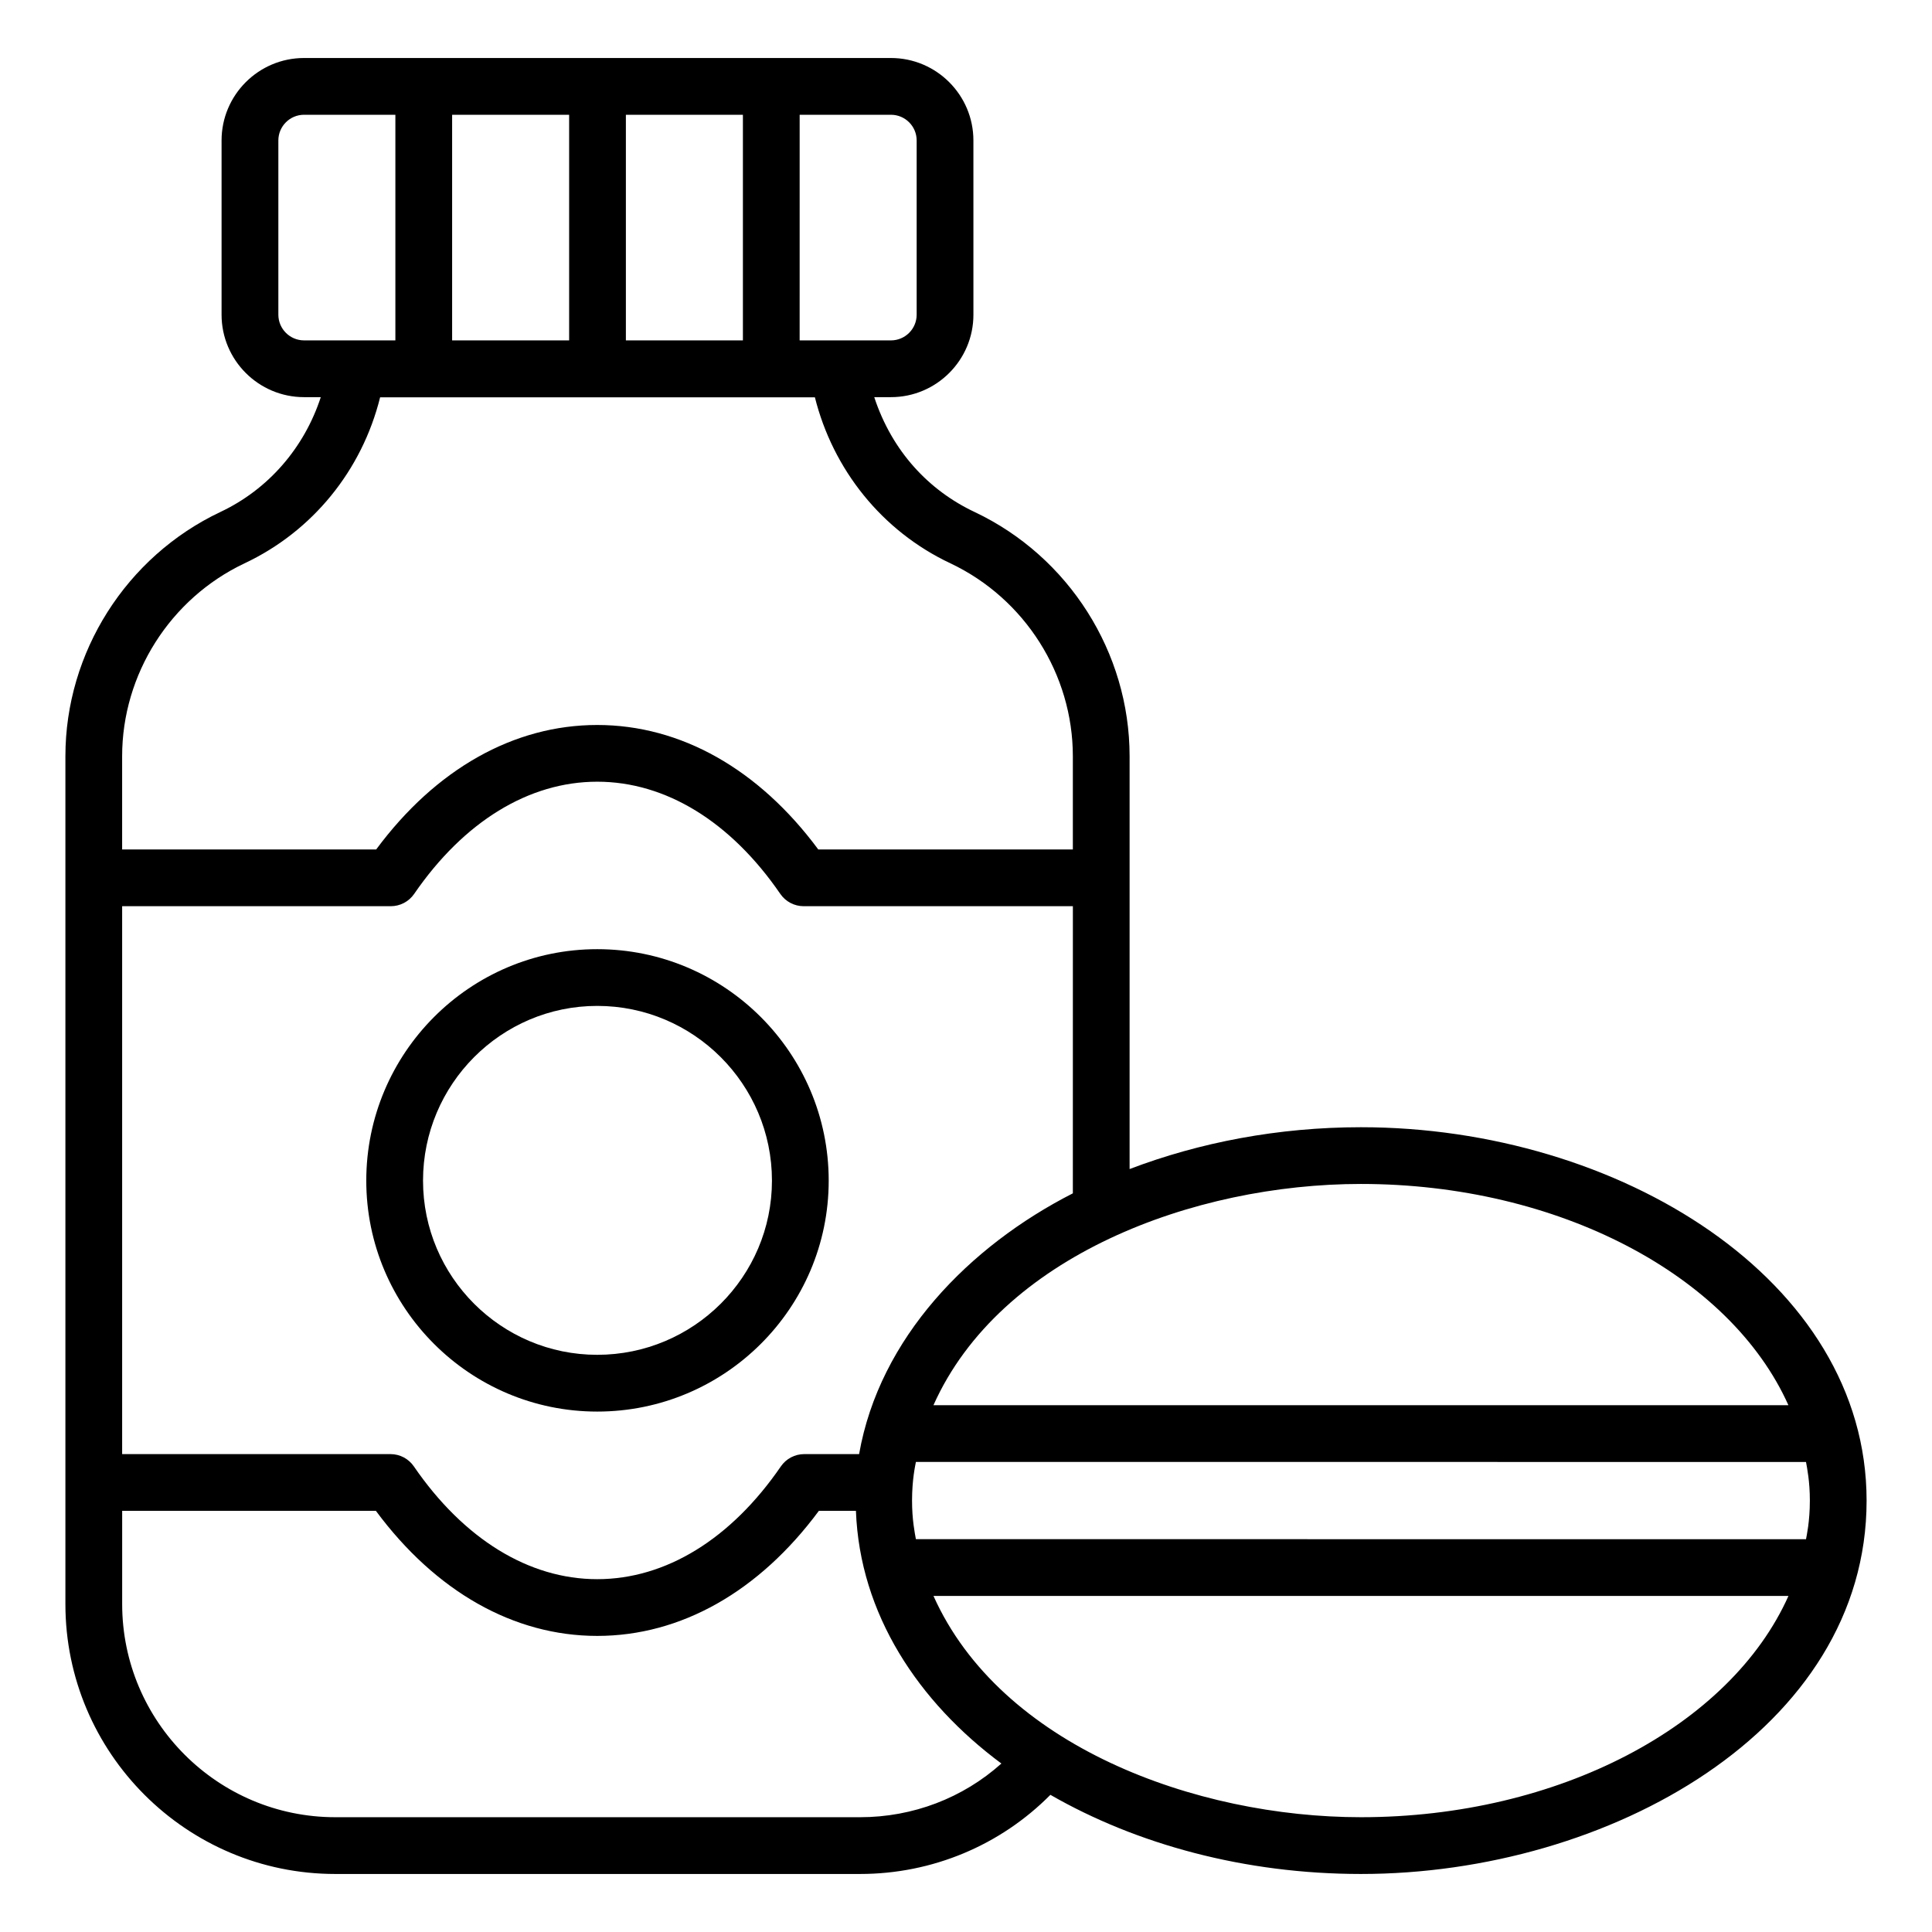 <?xml version="1.0" encoding="UTF-8"?>
<!-- Uploaded to: ICON Repo, www.svgrepo.com, Generator: ICON Repo Mixer Tools -->
<svg fill="#000000" width="800px" height="800px" version="1.1" viewBox="144 144 512 512" xmlns="http://www.w3.org/2000/svg">
 <g>
  <path d="m202.36 279.7c-24.922 11.805-41.027 37.203-41.027 64.703v224.7c0 39.438 32.086 71.52 71.523 71.52h139.05c19.184 0 37.215-7.609 50.461-20.977 22.922 13.172 51.598 20.977 82.301 20.977 65.609 0 134-38.285 134-98.949 0-58.535-65.801-98.949-134-98.949-21.926 0-42.793 4.031-61.312 11.086v-109.4c0-27.5-16.105-52.898-41.043-64.711-12.152-5.719-21.906-16.09-26.629-30.453h4.43c12.047 0 21.852-9.805 21.852-21.852l-0.004-46.172c0-12.047-9.805-21.852-21.852-21.852h-155.54c-12.047 0-21.852 9.805-21.852 21.852v46.172c0 12.047 9.805 21.852 21.852 21.852h4.441c-4.356 13.359-13.848 24.438-26.66 30.457zm169.55 345.88h-139.05c-31.148 0-56.484-25.34-56.484-56.48v-24.711h67.238c15.852 21.41 36.555 33.145 58.66 33.145 22.152 0 42.883-11.734 58.734-33.145h9.82c1.02 27.387 16.566 50.656 38.547 66.965-10.172 9.121-23.434 14.227-37.465 14.227zm250.7-94.145c0.309 1.738 1.02 5.16 1.02 10.234 0 5.621-0.879 9.434-1.02 10.234l-235.89-0.004c-0.305-1.707-1.02-5.168-1.02-10.234 0-5.629 0.879-9.43 1.023-10.234zm-117.94 94.145c-43.809 0-95.5-18.891-113.29-58.641h226.58c-15.41 34.48-60.988 58.641-113.29 58.641zm113.28-109.18h-226.58c17.68-39.57 69.008-58.641 113.29-58.641 52.281 0 97.84 24.137 113.29 58.641zm-246.28 12.953h-14.539c-2.477 0-4.797 1.219-6.199 3.266-13.234 19.27-30.516 29.879-48.664 29.879-18.098 0-35.355-10.609-48.586-29.879-1.402-2.047-3.719-3.266-6.199-3.266h-71.113v-145.2h71.191c2.477 0 4.797-1.219 6.199-3.266 13.168-19.168 30.395-29.727 48.512-29.727 18.121 0 35.348 10.555 48.512 29.727 1.402 2.047 3.719 3.266 6.199 3.266h71.34l-0.008 76.094c-27.422 13.984-51.219 38.242-56.645 69.105zm15.254-348.13v46.172c0 3.758-3.055 6.812-6.812 6.812h-24.199l0.004-59.793h24.199c3.754 0 6.809 3.055 6.809 6.809zm-46.047 52.98h-31.012v-59.789h31.012zm-46.051 0h-31.008v-59.789h31.008zm-77.059-6.809v-46.172c0-3.754 3.055-6.809 6.812-6.809h24.199v59.793h-24.199c-3.758-0.004-6.812-3.059-6.812-6.812zm26.969 21.898h115.22c4.773 19.047 17.676 35.414 35.934 44.004 19.699 9.328 32.426 29.391 32.426 51.109v24.711h-67.465c-15.785-21.309-36.461-32.988-58.582-32.988-22.117 0-42.793 11.68-58.578 32.988h-67.324v-24.711c0-21.719 12.73-41.781 32.406-51.102 18.066-8.488 31.156-24.66 35.961-44.012z"/>
  <path d="m302.27 395.54c-33.746 0-61.203 27.52-61.203 61.344 0 33.746 27.457 61.199 61.203 61.199 33.824 0 61.344-27.453 61.344-61.199 0-33.824-27.52-61.344-61.344-61.344zm0 107.5c-25.457 0-46.164-20.707-46.164-46.16 0-25.531 20.707-46.305 46.164-46.305 25.531 0 46.305 20.77 46.305 46.305 0 25.453-20.773 46.16-46.305 46.16z"/>
 </g>
</svg>